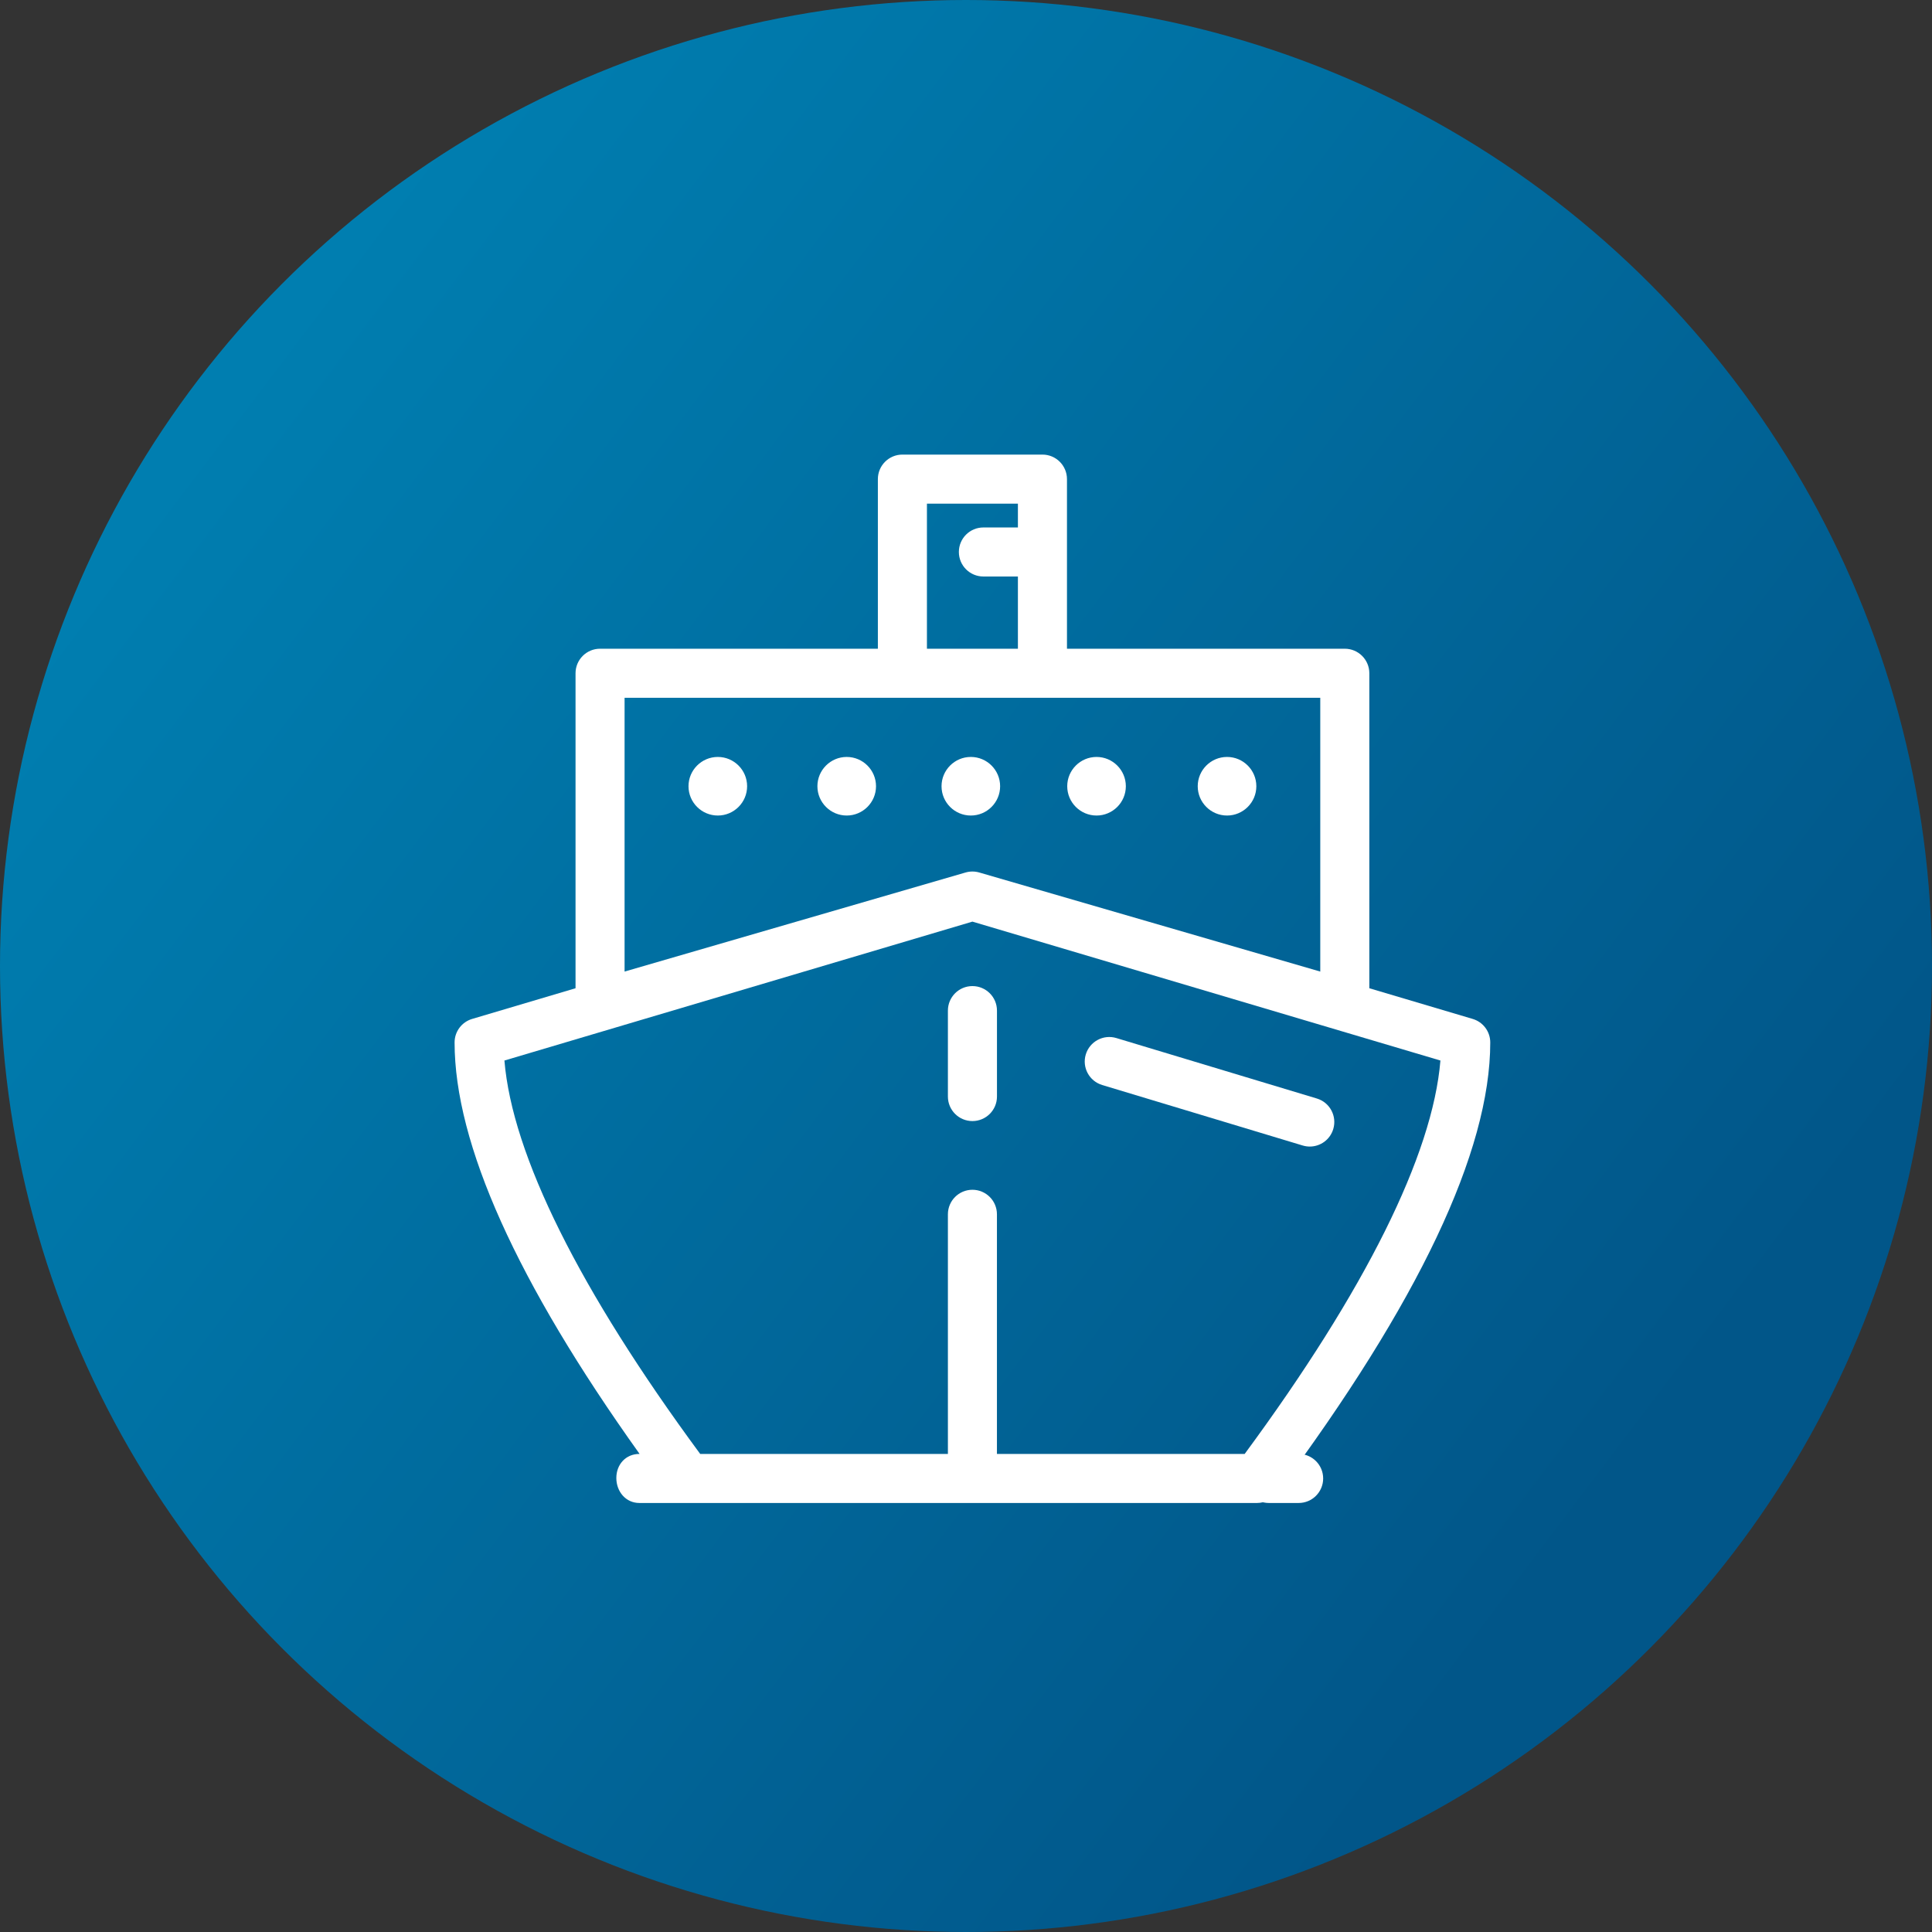 <svg width="68" height="68" viewBox="0 0 68 68" fill="none" xmlns="http://www.w3.org/2000/svg">
<rect x="0" y="0" width="68" height="68" fill="#333333" stroke="none"/>
<g clip-path="url(#clip0_3643_208)">
<circle cx="34" cy="34" r="34" fill="url(#paint0_linear_3643_208)"/>
<g clip-path="url(#clip1_3643_208)">
<path d="M51.834 35.863L48.196 34.783V23.696C48.196 23.22 47.809 22.833 47.332 22.833H37.554V16.863C37.554 16.387 37.167 16 36.69 16H31.762C31.285 16 30.898 16.387 30.898 16.863V22.833H21.12C20.643 22.833 20.257 23.22 20.257 23.696V34.783L16.618 35.863C16.251 35.972 16 36.308 16 36.69C16 40.254 18.19 45.122 22.512 51.174H22.502C22.025 51.174 21.693 51.544 21.693 52.021C21.693 52.497 22.025 52.9 22.502 52.9H24.21H27.393H34.226H44.242C44.515 52.9 44.772 52.771 44.934 52.553C49.923 45.858 52.452 40.522 52.452 36.691C52.452 36.308 52.201 35.972 51.834 35.863ZM32.625 17.727H35.827V18.565H34.612C34.135 18.565 33.749 18.951 33.749 19.428C33.749 19.905 34.135 20.291 34.612 20.291H35.827V22.833H32.625V17.727ZM21.983 24.56H31.762H36.69H46.469V34.196L34.467 30.709C34.307 30.662 34.136 30.664 33.977 30.711L21.983 34.196V24.56ZM43.808 51.174H35.089V42.739C35.089 42.263 34.703 41.876 34.226 41.876C33.749 41.876 33.363 42.263 33.363 42.739V51.174H27.393H24.645C20.396 45.411 18.029 40.651 17.754 37.327L34.226 32.438L50.698 37.327C50.423 40.651 48.056 45.411 43.808 51.174Z" fill="white"/>
<path d="M45.708 51.174H44.658C44.181 51.174 43.794 51.56 43.794 52.037C43.794 52.514 44.181 52.9 44.658 52.9H45.708C46.185 52.9 46.571 52.514 46.571 52.037C46.571 51.56 46.185 51.174 45.708 51.174Z" fill="white"/>
<path d="M33.363 35.57V38.595C33.363 39.072 33.749 39.458 34.226 39.458C34.703 39.458 35.09 39.072 35.09 38.595V35.57C35.09 35.093 34.703 34.707 34.226 34.707C33.749 34.707 33.363 35.094 33.363 35.57Z" fill="white"/>
<path d="M25.265 26.642C24.696 26.642 24.233 27.104 24.233 27.673C24.233 28.242 24.696 28.704 25.265 28.704C25.833 28.704 26.296 28.242 26.296 27.673C26.296 27.104 25.833 26.642 25.265 26.642Z" fill="white"/>
<path d="M29.801 26.642C29.233 26.642 28.77 27.104 28.77 27.673C28.77 28.242 29.233 28.704 29.801 28.704C30.37 28.704 30.833 28.242 30.833 27.673C30.833 27.104 30.37 26.642 29.801 26.642Z" fill="white"/>
<path d="M38.595 28.704C39.163 28.704 39.626 28.242 39.626 27.673C39.626 27.104 39.163 26.642 38.595 26.642C38.026 26.642 37.563 27.104 37.563 27.673C37.563 28.242 38.026 28.704 38.595 28.704Z" fill="white"/>
<path d="M35.201 27.673C35.201 27.104 34.739 26.642 34.17 26.642C33.601 26.642 33.139 27.104 33.139 27.673C33.139 28.242 33.601 28.704 34.17 28.704C34.739 28.704 35.201 28.242 35.201 27.673Z" fill="white"/>
<path d="M43.188 28.704C43.756 28.704 44.219 28.242 44.219 27.673C44.219 27.104 43.756 26.642 43.188 26.642C42.619 26.642 42.156 27.104 42.156 27.673C42.156 28.242 42.619 28.704 43.188 28.704Z" fill="white"/>
<path d="M38.794 38.189L45.851 40.318C45.934 40.343 46.018 40.355 46.1 40.355C46.471 40.355 46.814 40.114 46.926 39.74C47.064 39.284 46.806 38.802 46.349 38.664L39.292 36.536C38.836 36.398 38.354 36.657 38.216 37.113C38.078 37.57 38.337 38.051 38.794 38.189Z" fill="white"/>
</g>
</g>
<defs>
<linearGradient id="paint0_linear_3643_208" x1="8" y1="14" x2="57.5" y2="51.5" gradientUnits="userSpaceOnUse">
<stop stop-color="#007EB0"/>
<stop offset="1" stop-color="#015689"/>
</linearGradient>
<clipPath id="clip0_3643_208">
<rect width="68" height="68" fill="white"/>
</clipPath>
<clipPath id="clip1_3643_208">
<rect width="40" height="40" fill="white" transform="translate(14 14)"/>
</clipPath>
</defs>
</svg>
